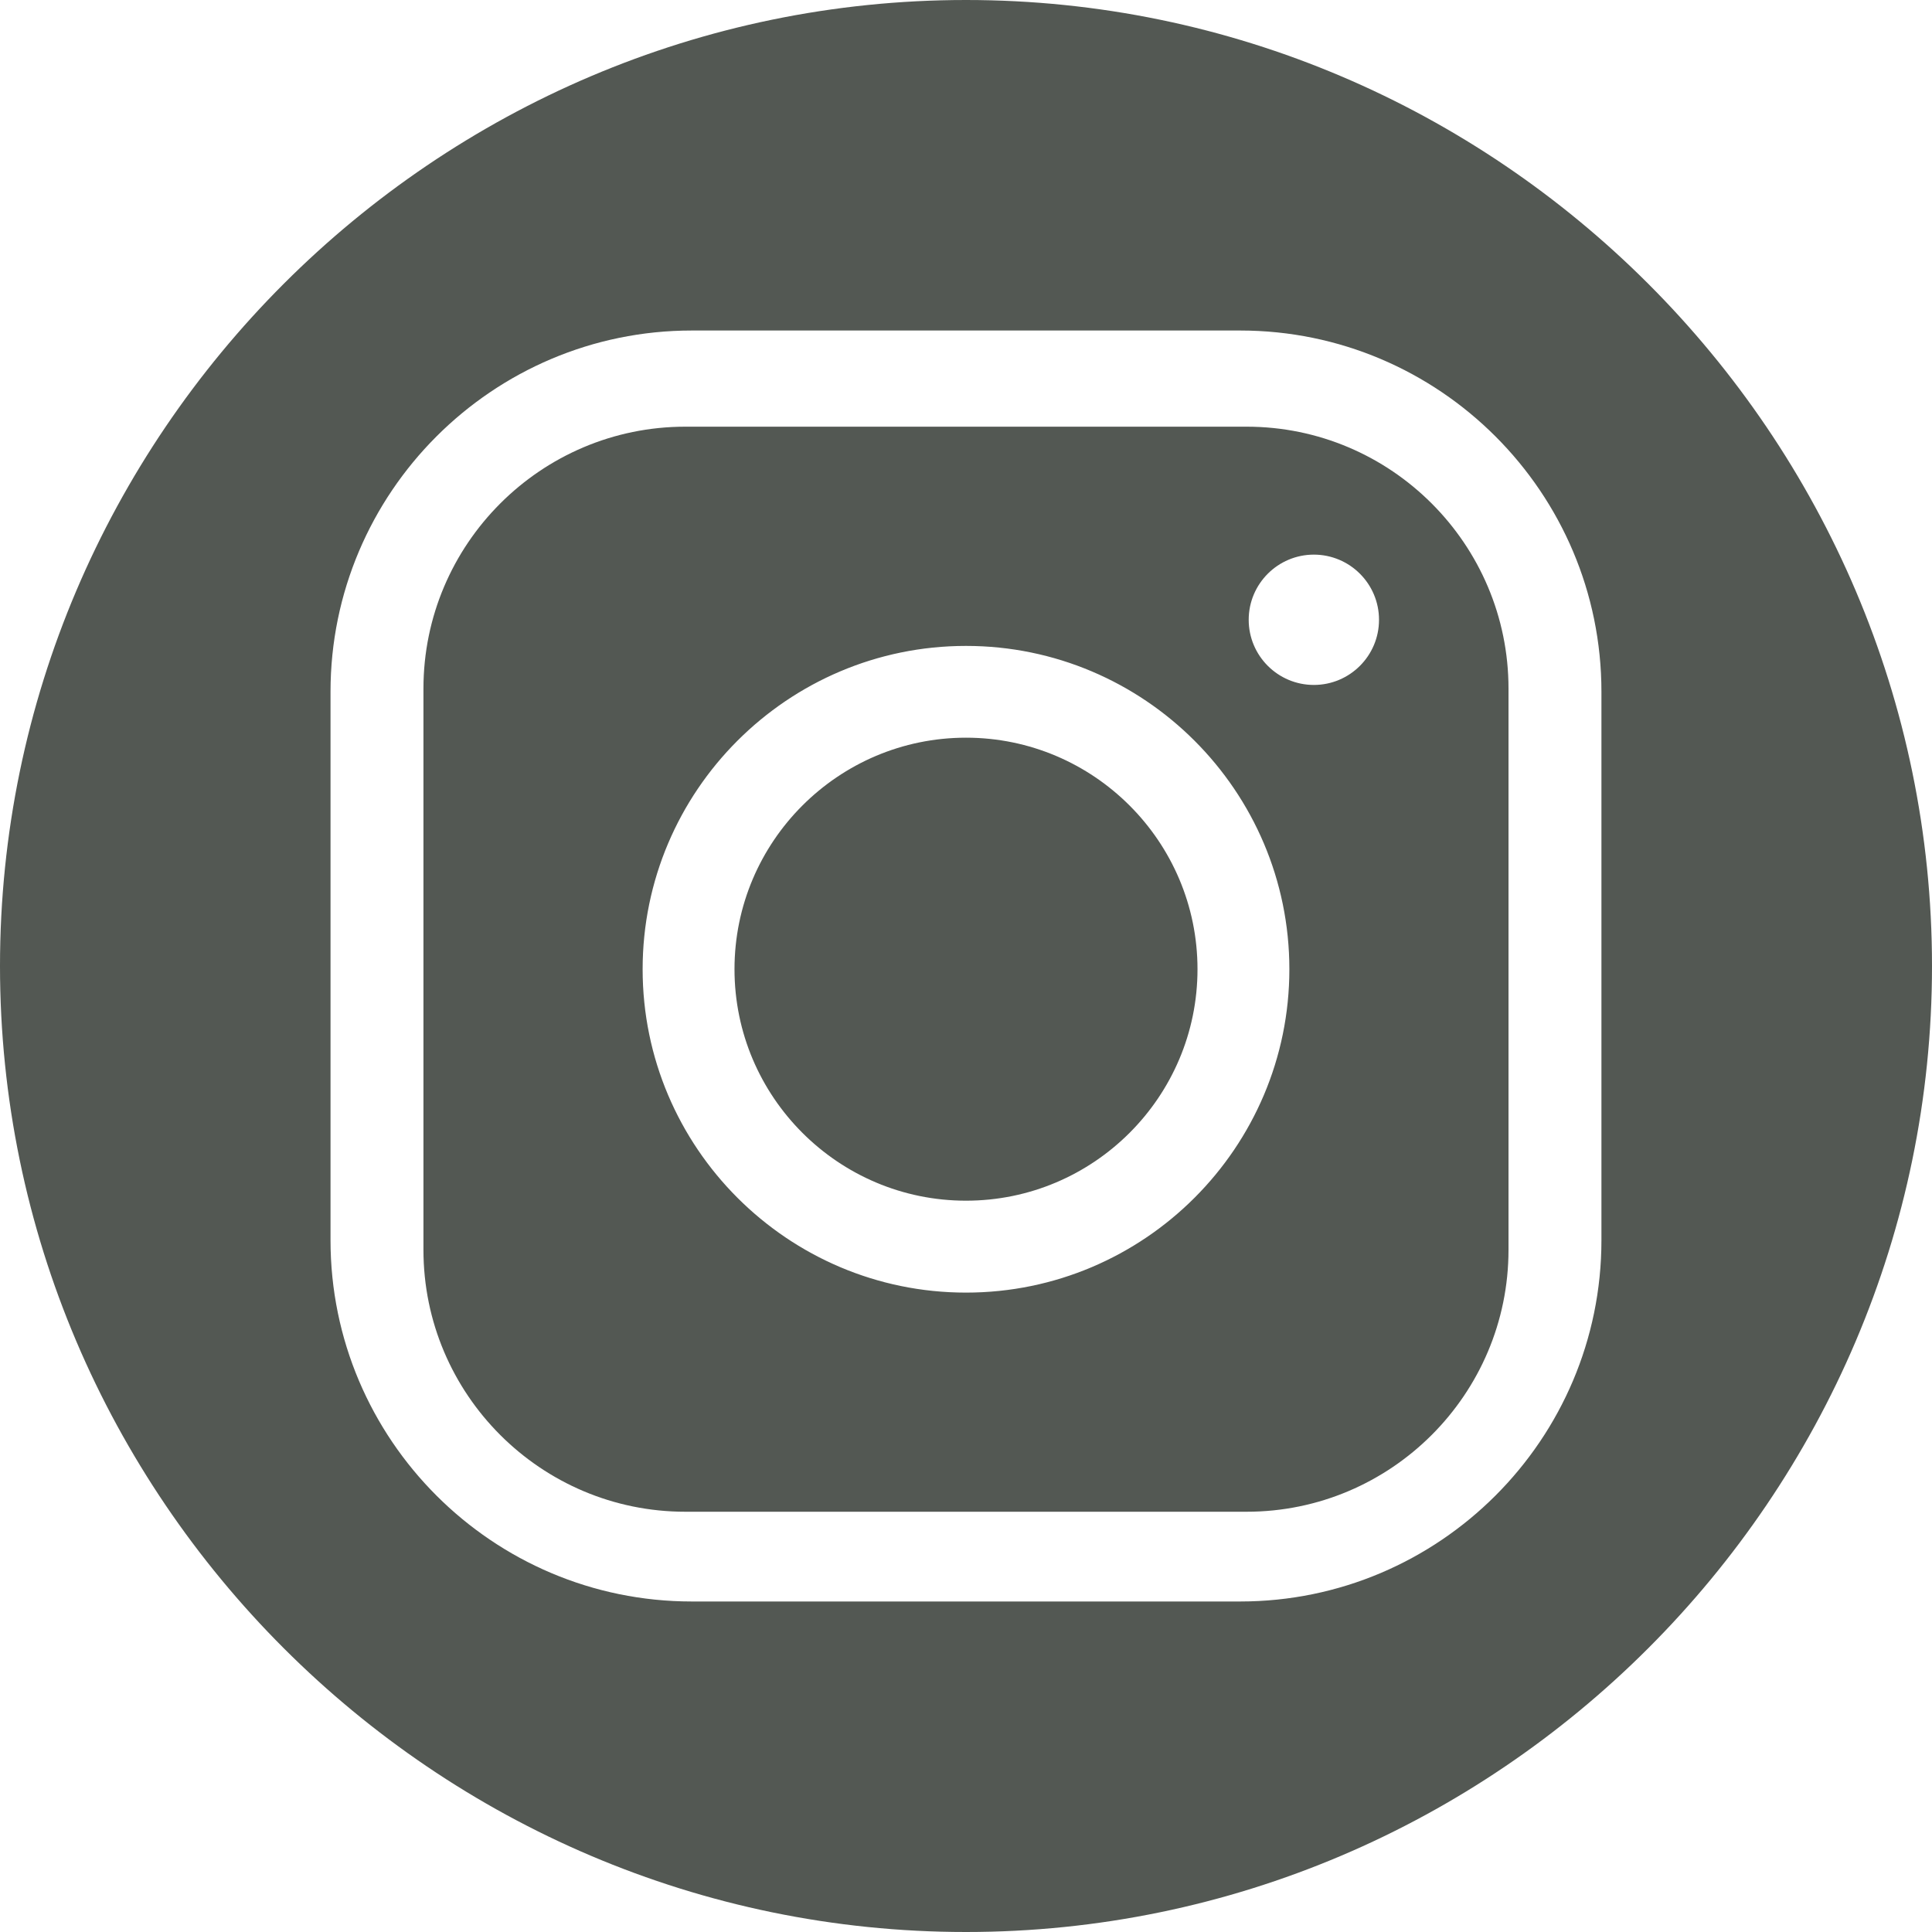 <?xml version="1.0" encoding="utf-8"?>
<!-- Generator: Adobe Illustrator 16.0.3, SVG Export Plug-In . SVG Version: 6.00 Build 0)  -->
<!DOCTYPE svg PUBLIC "-//W3C//DTD SVG 1.1 Tiny//EN" "http://www.w3.org/Graphics/SVG/1.1/DTD/svg11-tiny.dtd">
<svg version="1.1" baseProfile="tiny" xmlns="http://www.w3.org/2000/svg" xmlns:xlink="http://www.w3.org/1999/xlink" x="0px"
	 y="0px" width="40px" height="40px" viewBox="0 0 40 40" xml:space="preserve">
<g id="bg" display="none">
	<rect x="-129.093" y="-68.238" display="inline" fill="#FFEA00" width="1320" height="377"/>
</g>
<g id="レイヤー_2">
</g>
<g id="レイヤー_4">
	<path fill="#535853" d="M25.811,8.834H14.189c-2.99,0-5.422,2.434-5.422,5.422v11.621c0,2.99,2.432,5.422,5.422,5.422h11.621
		c2.989,0,5.422-2.432,5.422-5.422V14.256C31.232,11.268,28.8,8.834,25.811,8.834z M20,26.762c-3.692,0-6.695-3.004-6.695-6.695
		s3.003-6.694,6.695-6.694c3.691,0,6.695,3.003,6.695,6.694S23.691,26.762,20,26.762z M27.202,14.181
		c-0.744,0-1.349-0.604-1.349-1.349s0.605-1.349,1.349-1.349s1.349,0.604,1.349,1.349S27.946,14.181,27.202,14.181z M20,15.273
		c-2.643,0-4.793,2.15-4.793,4.793s2.15,4.793,4.793,4.793c2.643,0,4.793-2.15,4.793-4.793S22.643,15.273,20,15.273z M20,0L20,0
		C9,0,0,9,0,20s9,20,20,20l0,0c11,0,20-9,20-20S31,0,20,0z M33.156,25.678c0,4.123-3.355,7.479-7.479,7.479H14.322
		c-4.124,0-7.479-3.355-7.479-7.479V14.322c0-4.123,3.355-7.479,7.479-7.479h11.355c4.124,0,7.479,3.355,7.479,7.479V25.678z"/>
</g>
<g id="frame" display="none">
</g>
</svg>
